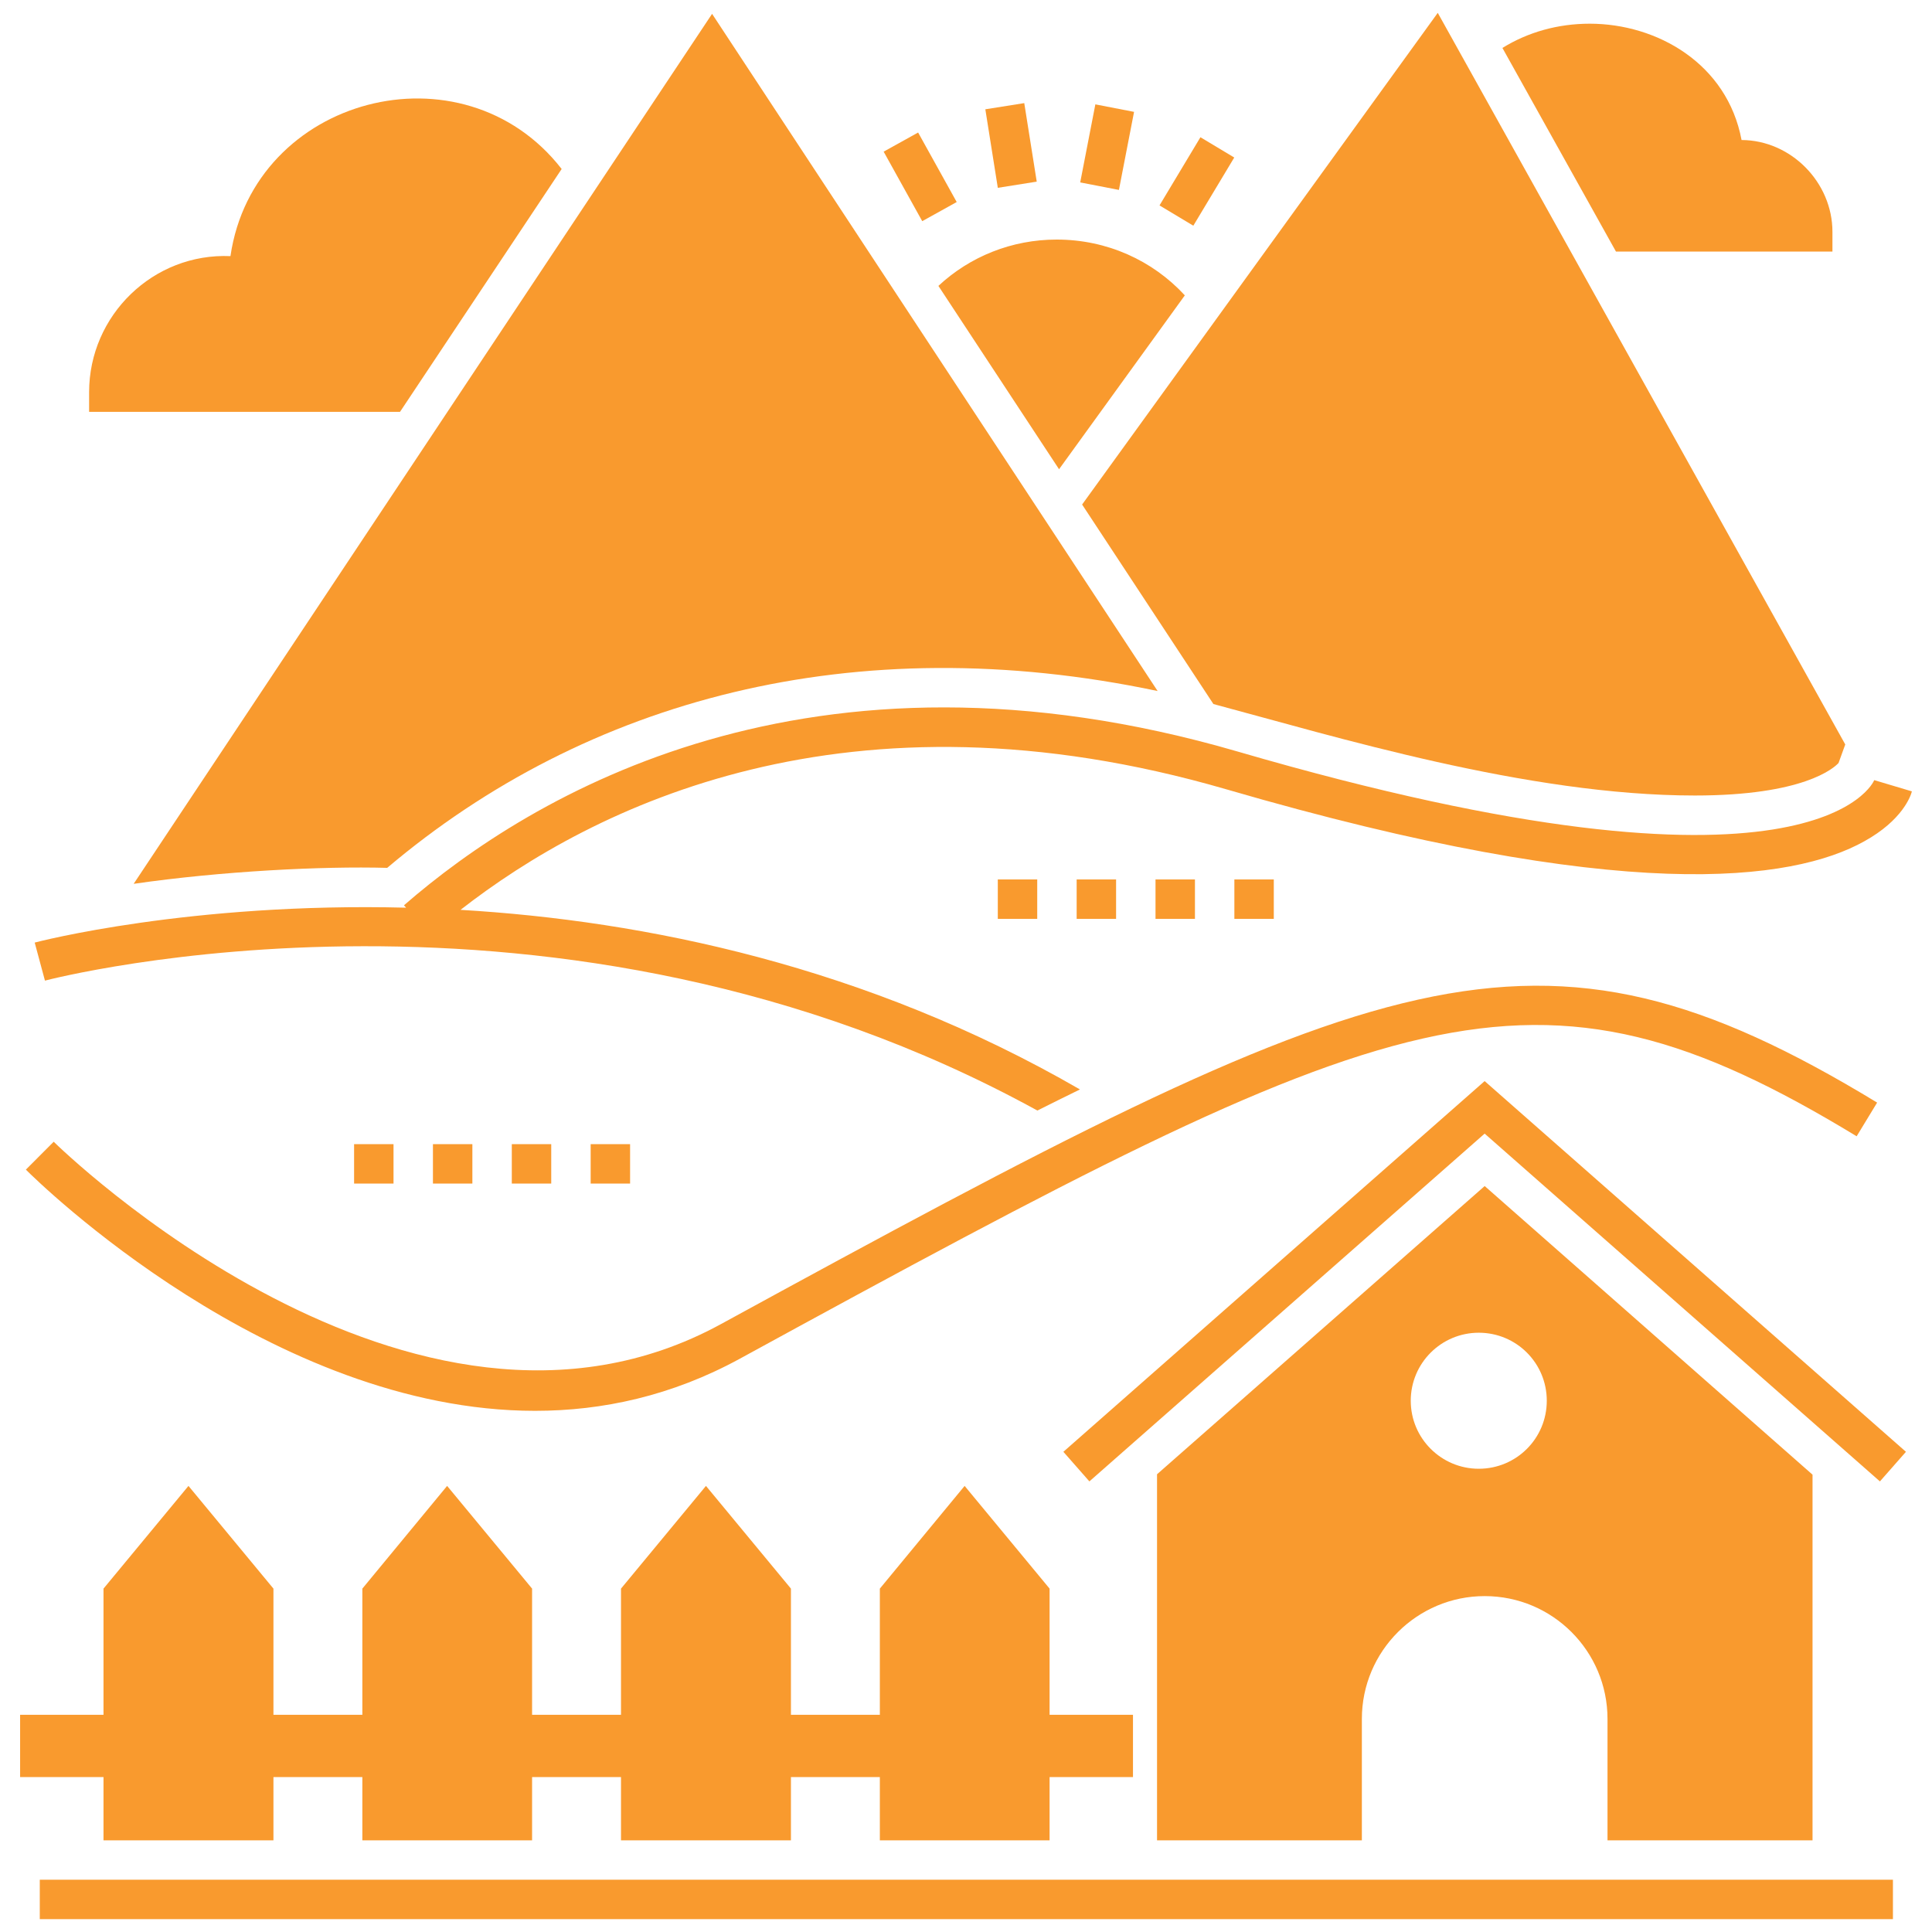 <svg xmlns="http://www.w3.org/2000/svg" enable-background="new 0 0 98 98" viewBox="0 0 98 98"><path fill="#f99a2e" d="M27.142,71.564c-13.382,0-25.212-11.617-25.83-12.235l1.412-1.415
			c0.18,0.179,18.158,17.819,33.845,9.251c33.517-18.316,41.221-21.827,58.648-11.237l-1.039,1.709
			c-16.526-10.042-23.325-6.93-56.65,11.283C34.073,70.807,30.556,71.564,27.142,71.564z" class="color000000 svgShape"/><path fill="#f99a2e" d="M96.98,40.142c-0.06,0.24-0.48,1.46-2.41,2.53c-3.65,2.04-12.23,3.23-32.35-2.63
		c-19.22-5.59-32.14,0.87-38.86,6.11c9.31,0.55,20.55,2.83,31.42,9.11c-0.7,0.34-1.42,0.7-2.16,1.07
		c-24.33-13.37-50.07-6.66-50.34-6.59l-0.52-1.93c0.15-0.04,7.86-2.05,18.84-1.77l-0.11-0.12c6.47-5.63,20.57-14.12,42.29-7.8
		c29.31,8.54,32.26,1.53,32.29,1.45L96.98,40.142z" class="color000000 svgShape"/><rect width="94" height="2" x="2.018" y="95.348" fill="#f99a2e" class="color000000 svgShape"/><path fill="#f99a2e" d="M58.72 35.052c-15.374-3.241-28.972.419-39.08 8.97-3.31-.09-8.376.163-12.86.81l29.34-44.13L58.72 35.052zM93.6 37.762l-.34.94c-.25.27-1.79 1.65-7.29 1.65-8.509 0-18.305-3.01-24.42-4.64l-6.66-10.12 18.04-24.94L93.6 37.762zM28.49 8.572l-8.2 12.32H4.52v-1c0-3.9 3.26-7.07 7.17-6.9C12.87 4.892 23.47 2.112 28.49 8.572zM60.1 14.982l-6.38 8.82-6.12-9.3c1.6-1.49 3.72-2.35 6-2.35C56.15 12.152 58.47 13.212 60.1 14.982z" class="color000000 svgShape"/><rect width="4.033" height="1.999" x="49.268" y="6.38" fill="#f99a2e" class="color000000 svgShape" transform="rotate(80.973 51.285 7.379)"/><rect width="4.033" height="2" x="44.66" y="7.969" fill="#f99a2e" class="color000000 svgShape" transform="rotate(60.969 46.675 8.969)"/><rect width="2" height="4.033" x="59.71" y="7.19" fill="#f99a2e" class="color000000 svgShape" transform="rotate(30.972 60.714 9.208)"/><rect width="2" height="4.033" x="55.159" y="5.446" fill="#f99a2e" class="color000000 svgShape" transform="rotate(10.978 56.152 7.464)"/><path fill="#f99a2e" d="M92.95 11.762v1H81.97l-5.76-10.33c1.29-.8 2.81-1.23 4.43-1.23 3.41 0 6.97 2.02 7.7 5.9C90.84 7.112 92.95 9.242 92.95 11.762zM31.961 60.036h-2v-2h2V60.036zM27.961 60.036h-2v-2h2V60.036zM23.961 60.036h-2v-2h2V60.036zM19.961 60.036h-2v-2h2V60.036zM64.613 46.61h-2v-2h2V46.61zM60.613 46.61h-2v-2h2V46.61zM56.613 46.61h-2v-2h2V46.61zM52.613 46.61h-2v-2h2V46.61z" class="color000000 svgShape"/><polygon fill="#f99a2e" points="57.47 86.982 57.47 90.142 53.24 90.142 53.24 93.352 44.63 93.352 44.63 90.142 40.12 90.142 40.12 93.352 31.5 93.352 31.5 90.142 26.99 90.142 26.99 93.352 18.38 93.352 18.38 90.142 13.87 90.142 13.87 93.352 5.25 93.352 5.25 90.142 1.02 90.142 1.02 86.982 5.25 86.982 5.25 80.582 9.56 75.372 13.87 80.582 13.87 86.982 18.38 86.982 18.38 80.582 22.68 75.372 26.99 80.582 26.99 86.982 31.5 86.982 31.5 80.582 35.81 75.372 40.12 80.582 40.12 86.982 44.63 86.982 44.63 80.582 48.93 75.372 53.24 80.582 53.24 86.982" class="color000000 svgShape"/><path fill="#f99a2e" d="M75.31,60.162L58.69,74.782v18.57h10.39v-6.16c0-3.44,2.8-6.23,6.23-6.23c3.44,0,6.23,2.79,6.23,6.23v6.16
			h10.4v-18.55L75.31,60.162z M75.01,74.502c-1.9,0-3.45-1.54-3.45-3.45c0-1.91,1.55-3.45,3.45-3.45
			c1.91,0,3.45,1.54,3.45,3.45C78.46,72.962,76.92,74.502,75.01,74.502z" class="color000000 svgShape"/><polygon fill="#f99a2e" points="95.358 75.144 75.308 57.502 55.259 75.143 53.939 73.642 75.308 54.838 96.678 73.642" class="color000000 svgShape"/></svg>
